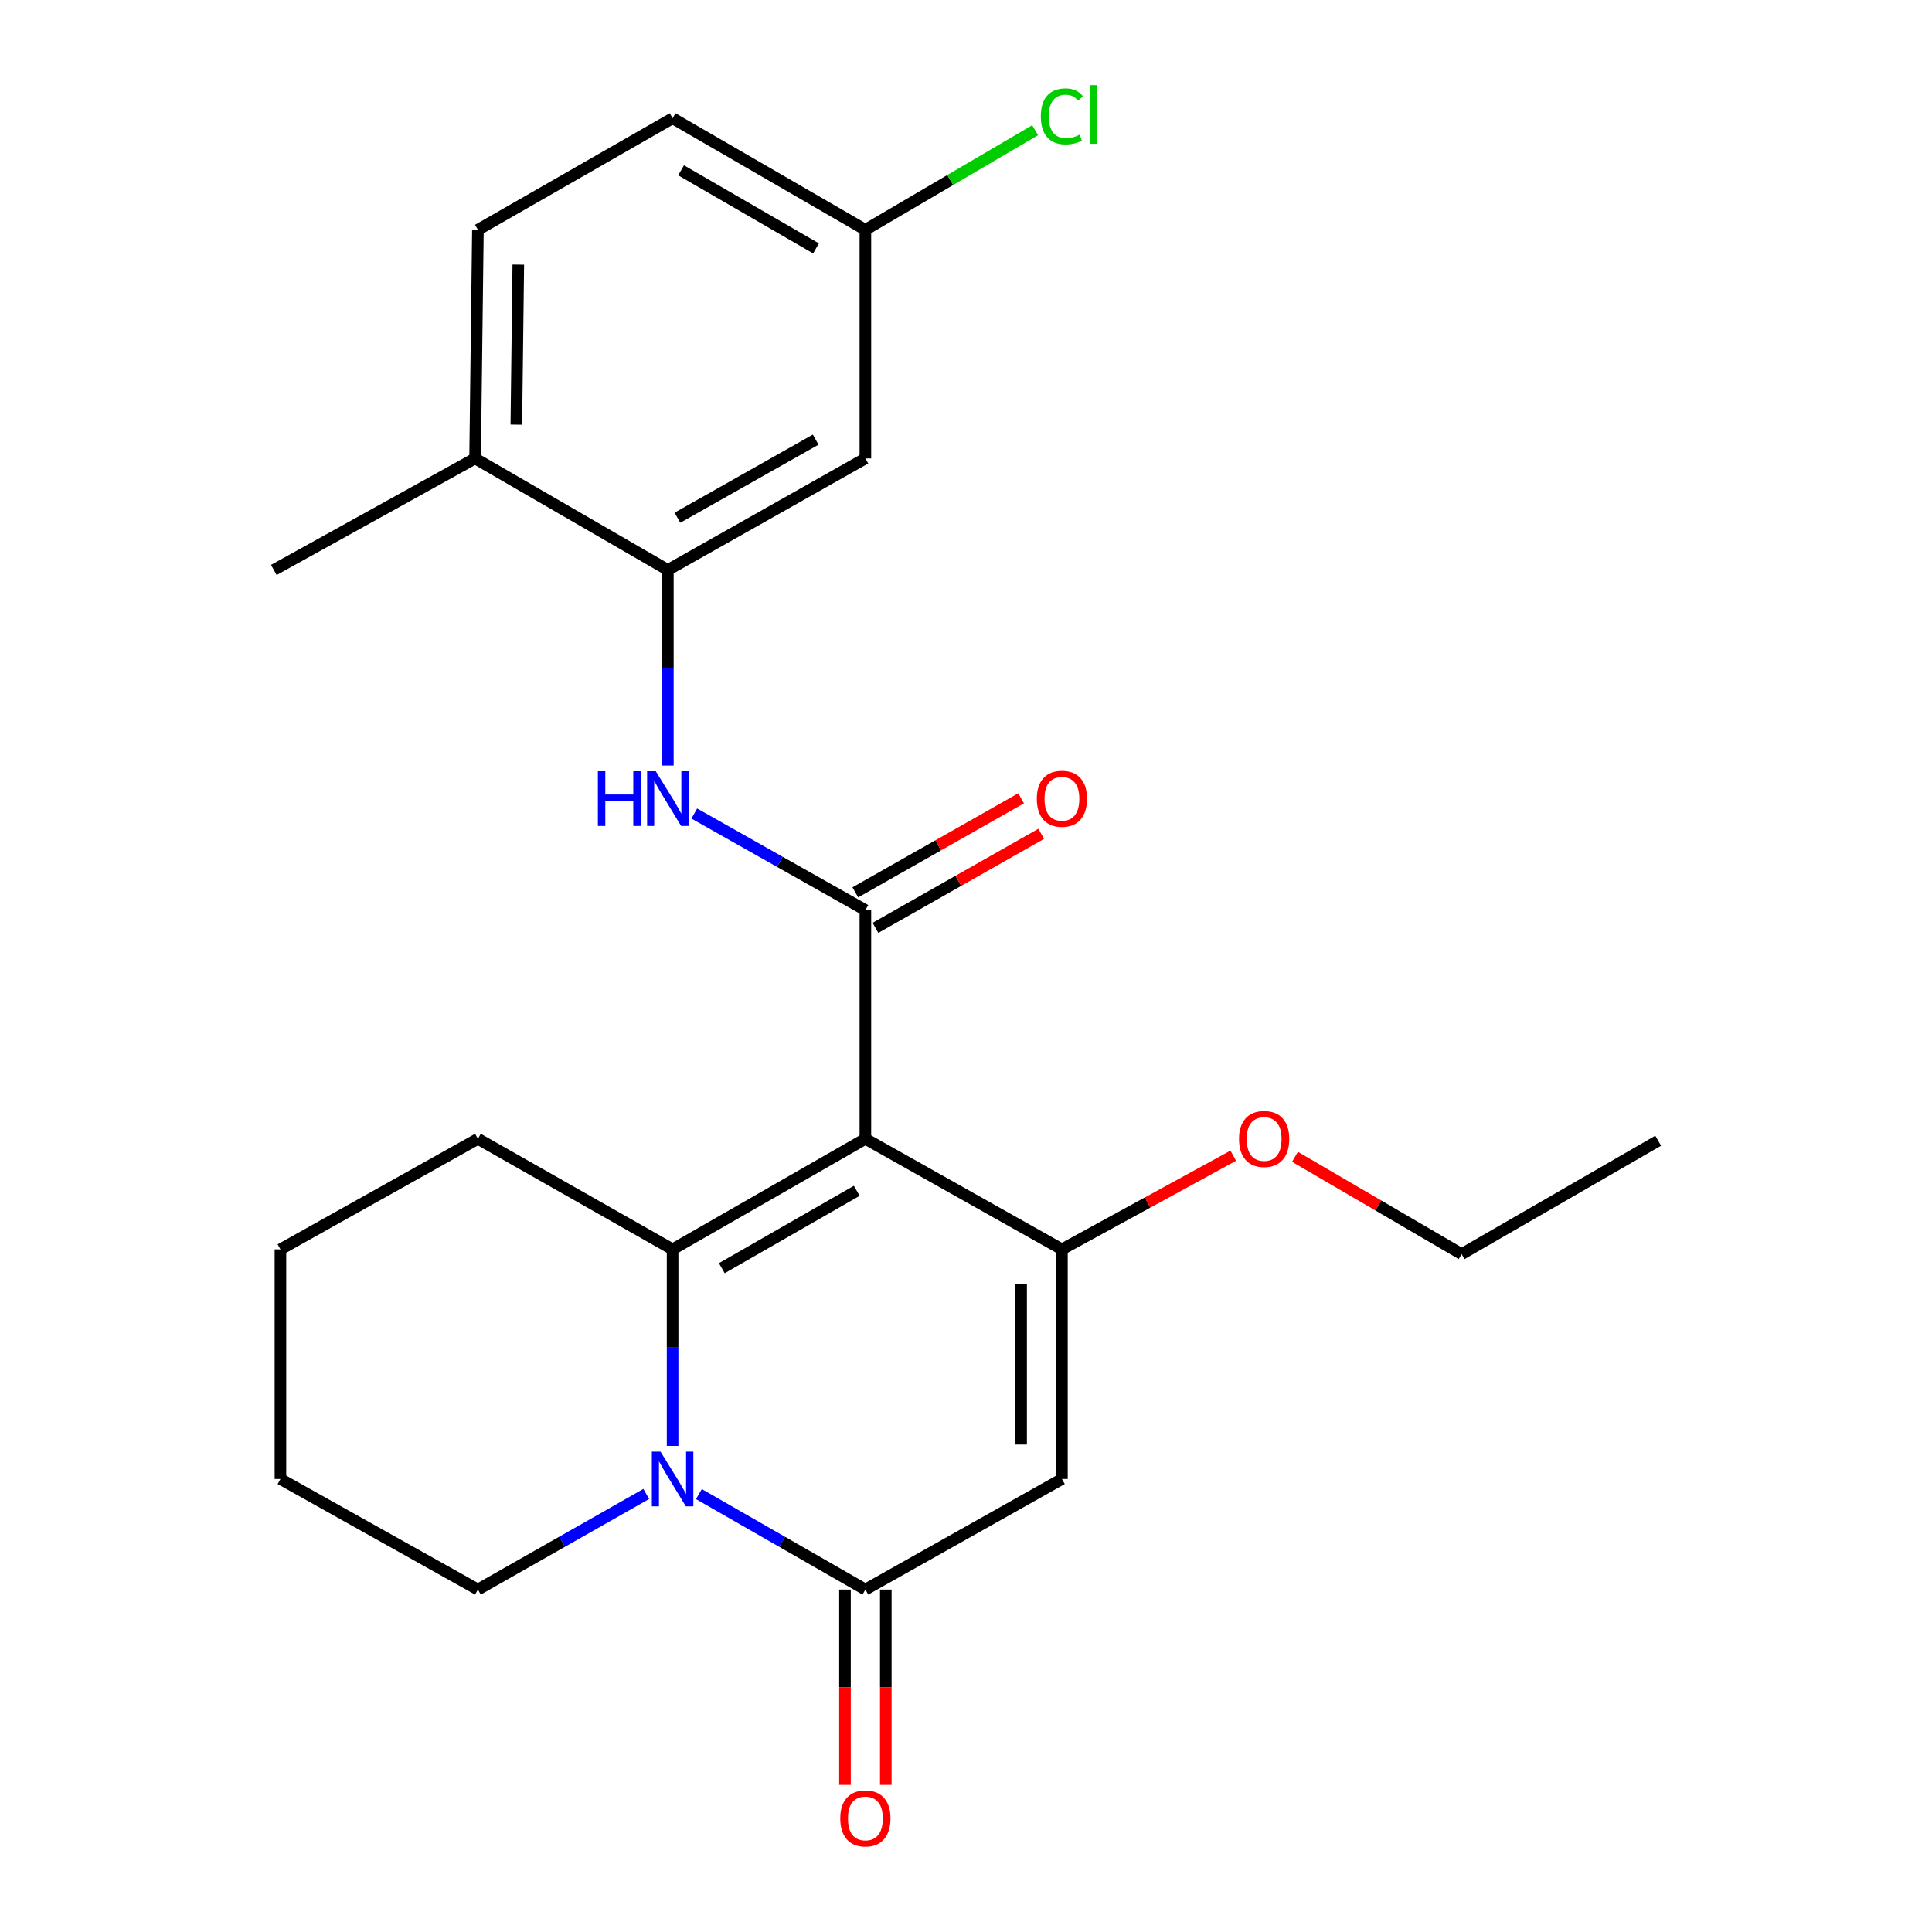 <?xml version='1.0' encoding='iso-8859-1'?>
<svg version='1.1' baseProfile='full'
              xmlns='http://www.w3.org/2000/svg'
                      xmlns:rdkit='http://www.rdkit.org/xml'
                      xmlns:xlink='http://www.w3.org/1999/xlink'
                  xml:space='preserve'
width='1000px' height='1000px' viewBox='0 0 1000 1000'>
<!-- END OF HEADER -->
<rect style='opacity:1.0;fill:#FFFFFF;stroke:none' width='1000' height='1000' x='0' y='0'> </rect>
<path class='bond-0' d='M 447.919,589.448 L 348.135,646.669' style='fill:none;fill-rule:evenodd;stroke:#000000;stroke-width:6px;stroke-linecap:butt;stroke-linejoin:miter;stroke-opacity:1' />
<path class='bond-0' d='M 443.46,616.356 L 373.611,656.41' style='fill:none;fill-rule:evenodd;stroke:#000000;stroke-width:6px;stroke-linecap:butt;stroke-linejoin:miter;stroke-opacity:1' />
<path class='bond-2' d='M 447.919,589.448 L 549.651,646.669' style='fill:none;fill-rule:evenodd;stroke:#000000;stroke-width:6px;stroke-linecap:butt;stroke-linejoin:miter;stroke-opacity:1' />
<path class='bond-3' d='M 447.919,589.448 L 447.919,471.076' style='fill:none;fill-rule:evenodd;stroke:#000000;stroke-width:6px;stroke-linecap:butt;stroke-linejoin:miter;stroke-opacity:1' />
<path class='bond-1' d='M 348.135,646.669 L 348.135,697.53' style='fill:none;fill-rule:evenodd;stroke:#000000;stroke-width:6px;stroke-linecap:butt;stroke-linejoin:miter;stroke-opacity:1' />
<path class='bond-1' d='M 348.135,697.53 L 348.135,748.391' style='fill:none;fill-rule:evenodd;stroke:#0000FF;stroke-width:6px;stroke-linecap:butt;stroke-linejoin:miter;stroke-opacity:1' />
<path class='bond-15' d='M 348.135,646.669 L 247.366,589.448' style='fill:none;fill-rule:evenodd;stroke:#000000;stroke-width:6px;stroke-linecap:butt;stroke-linejoin:miter;stroke-opacity:1' />
<path class='bond-16' d='M 334.498,773.266 L 290.932,798.005' style='fill:none;fill-rule:evenodd;stroke:#0000FF;stroke-width:6px;stroke-linecap:butt;stroke-linejoin:miter;stroke-opacity:1' />
<path class='bond-16' d='M 290.932,798.005 L 247.366,822.743' style='fill:none;fill-rule:evenodd;stroke:#000000;stroke-width:6px;stroke-linecap:butt;stroke-linejoin:miter;stroke-opacity:1' />
<path class='bond-24' d='M 361.751,773.331 L 404.835,798.037' style='fill:none;fill-rule:evenodd;stroke:#0000FF;stroke-width:6px;stroke-linecap:butt;stroke-linejoin:miter;stroke-opacity:1' />
<path class='bond-24' d='M 404.835,798.037 L 447.919,822.743' style='fill:none;fill-rule:evenodd;stroke:#000000;stroke-width:6px;stroke-linecap:butt;stroke-linejoin:miter;stroke-opacity:1' />
<path class='bond-4' d='M 549.651,646.669 L 549.651,765.523' style='fill:none;fill-rule:evenodd;stroke:#000000;stroke-width:6px;stroke-linecap:butt;stroke-linejoin:miter;stroke-opacity:1' />
<path class='bond-4' d='M 528.528,664.497 L 528.528,747.695' style='fill:none;fill-rule:evenodd;stroke:#000000;stroke-width:6px;stroke-linecap:butt;stroke-linejoin:miter;stroke-opacity:1' />
<path class='bond-12' d='M 549.651,646.669 L 593.993,622.428' style='fill:none;fill-rule:evenodd;stroke:#000000;stroke-width:6px;stroke-linecap:butt;stroke-linejoin:miter;stroke-opacity:1' />
<path class='bond-12' d='M 593.993,622.428 L 638.335,598.186' style='fill:none;fill-rule:evenodd;stroke:#FF0000;stroke-width:6px;stroke-linecap:butt;stroke-linejoin:miter;stroke-opacity:1' />
<path class='bond-6' d='M 447.919,471.076 L 403.639,446.079' style='fill:none;fill-rule:evenodd;stroke:#000000;stroke-width:6px;stroke-linecap:butt;stroke-linejoin:miter;stroke-opacity:1' />
<path class='bond-6' d='M 403.639,446.079 L 359.358,421.082' style='fill:none;fill-rule:evenodd;stroke:#0000FF;stroke-width:6px;stroke-linecap:butt;stroke-linejoin:miter;stroke-opacity:1' />
<path class='bond-9' d='M 453.131,480.262 L 496.035,455.922' style='fill:none;fill-rule:evenodd;stroke:#000000;stroke-width:6px;stroke-linecap:butt;stroke-linejoin:miter;stroke-opacity:1' />
<path class='bond-9' d='M 496.035,455.922 L 538.939,431.583' style='fill:none;fill-rule:evenodd;stroke:#FF0000;stroke-width:6px;stroke-linecap:butt;stroke-linejoin:miter;stroke-opacity:1' />
<path class='bond-9' d='M 442.708,461.89 L 485.612,437.55' style='fill:none;fill-rule:evenodd;stroke:#000000;stroke-width:6px;stroke-linecap:butt;stroke-linejoin:miter;stroke-opacity:1' />
<path class='bond-9' d='M 485.612,437.55 L 528.516,413.21' style='fill:none;fill-rule:evenodd;stroke:#FF0000;stroke-width:6px;stroke-linecap:butt;stroke-linejoin:miter;stroke-opacity:1' />
<path class='bond-5' d='M 549.651,765.523 L 447.919,822.743' style='fill:none;fill-rule:evenodd;stroke:#000000;stroke-width:6px;stroke-linecap:butt;stroke-linejoin:miter;stroke-opacity:1' />
<path class='bond-10' d='M 437.358,822.743 L 437.358,873.296' style='fill:none;fill-rule:evenodd;stroke:#000000;stroke-width:6px;stroke-linecap:butt;stroke-linejoin:miter;stroke-opacity:1' />
<path class='bond-10' d='M 437.358,873.296 L 437.358,923.848' style='fill:none;fill-rule:evenodd;stroke:#FF0000;stroke-width:6px;stroke-linecap:butt;stroke-linejoin:miter;stroke-opacity:1' />
<path class='bond-10' d='M 458.481,822.743 L 458.481,873.296' style='fill:none;fill-rule:evenodd;stroke:#000000;stroke-width:6px;stroke-linecap:butt;stroke-linejoin:miter;stroke-opacity:1' />
<path class='bond-10' d='M 458.481,873.296 L 458.481,923.848' style='fill:none;fill-rule:evenodd;stroke:#FF0000;stroke-width:6px;stroke-linecap:butt;stroke-linejoin:miter;stroke-opacity:1' />
<path class='bond-7' d='M 345.683,396.244 L 345.683,345.629' style='fill:none;fill-rule:evenodd;stroke:#0000FF;stroke-width:6px;stroke-linecap:butt;stroke-linejoin:miter;stroke-opacity:1' />
<path class='bond-7' d='M 345.683,345.629 L 345.683,295.013' style='fill:none;fill-rule:evenodd;stroke:#000000;stroke-width:6px;stroke-linecap:butt;stroke-linejoin:miter;stroke-opacity:1' />
<path class='bond-8' d='M 345.683,295.013 L 447.919,237.288' style='fill:none;fill-rule:evenodd;stroke:#000000;stroke-width:6px;stroke-linecap:butt;stroke-linejoin:miter;stroke-opacity:1' />
<path class='bond-8' d='M 350.633,267.961 L 422.198,227.553' style='fill:none;fill-rule:evenodd;stroke:#000000;stroke-width:6px;stroke-linecap:butt;stroke-linejoin:miter;stroke-opacity:1' />
<path class='bond-11' d='M 345.683,295.013 L 245.91,237.288' style='fill:none;fill-rule:evenodd;stroke:#000000;stroke-width:6px;stroke-linecap:butt;stroke-linejoin:miter;stroke-opacity:1' />
<path class='bond-14' d='M 447.919,237.288 L 447.919,118.951' style='fill:none;fill-rule:evenodd;stroke:#000000;stroke-width:6px;stroke-linecap:butt;stroke-linejoin:miter;stroke-opacity:1' />
<path class='bond-13' d='M 245.91,237.288 L 247.366,118.951' style='fill:none;fill-rule:evenodd;stroke:#000000;stroke-width:6px;stroke-linecap:butt;stroke-linejoin:miter;stroke-opacity:1' />
<path class='bond-13' d='M 267.25,219.797 L 268.269,136.961' style='fill:none;fill-rule:evenodd;stroke:#000000;stroke-width:6px;stroke-linecap:butt;stroke-linejoin:miter;stroke-opacity:1' />
<path class='bond-19' d='M 245.91,237.288 L 141.726,295.013' style='fill:none;fill-rule:evenodd;stroke:#000000;stroke-width:6px;stroke-linecap:butt;stroke-linejoin:miter;stroke-opacity:1' />
<path class='bond-20' d='M 670.276,598.765 L 713.409,623.943' style='fill:none;fill-rule:evenodd;stroke:#FF0000;stroke-width:6px;stroke-linecap:butt;stroke-linejoin:miter;stroke-opacity:1' />
<path class='bond-20' d='M 713.409,623.943 L 756.542,649.122' style='fill:none;fill-rule:evenodd;stroke:#000000;stroke-width:6px;stroke-linecap:butt;stroke-linejoin:miter;stroke-opacity:1' />
<path class='bond-17' d='M 247.366,118.951 L 348.135,61.202' style='fill:none;fill-rule:evenodd;stroke:#000000;stroke-width:6px;stroke-linecap:butt;stroke-linejoin:miter;stroke-opacity:1' />
<path class='bond-18' d='M 447.919,118.951 L 491.851,93.172' style='fill:none;fill-rule:evenodd;stroke:#000000;stroke-width:6px;stroke-linecap:butt;stroke-linejoin:miter;stroke-opacity:1' />
<path class='bond-18' d='M 491.851,93.172 L 535.783,67.392' style='fill:none;fill-rule:evenodd;stroke:#00CC00;stroke-width:6px;stroke-linecap:butt;stroke-linejoin:miter;stroke-opacity:1' />
<path class='bond-26' d='M 447.919,118.951 L 348.135,61.202' style='fill:none;fill-rule:evenodd;stroke:#000000;stroke-width:6px;stroke-linecap:butt;stroke-linejoin:miter;stroke-opacity:1' />
<path class='bond-26' d='M 422.371,128.571 L 352.522,88.147' style='fill:none;fill-rule:evenodd;stroke:#000000;stroke-width:6px;stroke-linecap:butt;stroke-linejoin:miter;stroke-opacity:1' />
<path class='bond-21' d='M 247.366,589.448 L 145.152,646.669' style='fill:none;fill-rule:evenodd;stroke:#000000;stroke-width:6px;stroke-linecap:butt;stroke-linejoin:miter;stroke-opacity:1' />
<path class='bond-25' d='M 247.366,822.743 L 145.152,765.523' style='fill:none;fill-rule:evenodd;stroke:#000000;stroke-width:6px;stroke-linecap:butt;stroke-linejoin:miter;stroke-opacity:1' />
<path class='bond-23' d='M 756.542,649.122 L 858.274,590.434' style='fill:none;fill-rule:evenodd;stroke:#000000;stroke-width:6px;stroke-linecap:butt;stroke-linejoin:miter;stroke-opacity:1' />
<path class='bond-22' d='M 145.152,646.669 L 145.152,765.523' style='fill:none;fill-rule:evenodd;stroke:#000000;stroke-width:6px;stroke-linecap:butt;stroke-linejoin:miter;stroke-opacity:1' />
<path  class='atom-2' d='M 341.875 751.363
L 351.155 766.363
Q 352.075 767.843, 353.555 770.523
Q 355.035 773.203, 355.115 773.363
L 355.115 751.363
L 358.875 751.363
L 358.875 779.683
L 354.995 779.683
L 345.035 763.283
Q 343.875 761.363, 342.635 759.163
Q 341.435 756.963, 341.075 756.283
L 341.075 779.683
L 337.395 779.683
L 337.395 751.363
L 341.875 751.363
' fill='#0000FF'/>
<path  class='atom-7' d='M 309.463 399.202
L 313.303 399.202
L 313.303 411.242
L 327.783 411.242
L 327.783 399.202
L 331.623 399.202
L 331.623 427.522
L 327.783 427.522
L 327.783 414.442
L 313.303 414.442
L 313.303 427.522
L 309.463 427.522
L 309.463 399.202
' fill='#0000FF'/>
<path  class='atom-7' d='M 339.423 399.202
L 348.703 414.202
Q 349.623 415.682, 351.103 418.362
Q 352.583 421.042, 352.663 421.202
L 352.663 399.202
L 356.423 399.202
L 356.423 427.522
L 352.543 427.522
L 342.583 411.122
Q 341.423 409.202, 340.183 407.002
Q 338.983 404.802, 338.623 404.122
L 338.623 427.522
L 334.943 427.522
L 334.943 399.202
L 339.423 399.202
' fill='#0000FF'/>
<path  class='atom-10' d='M 536.651 413.442
Q 536.651 406.642, 540.011 402.842
Q 543.371 399.042, 549.651 399.042
Q 555.931 399.042, 559.291 402.842
Q 562.651 406.642, 562.651 413.442
Q 562.651 420.322, 559.251 424.242
Q 555.851 428.122, 549.651 428.122
Q 543.411 428.122, 540.011 424.242
Q 536.651 420.362, 536.651 413.442
M 549.651 424.922
Q 553.971 424.922, 556.291 422.042
Q 558.651 419.122, 558.651 413.442
Q 558.651 407.882, 556.291 405.082
Q 553.971 402.242, 549.651 402.242
Q 545.331 402.242, 542.971 405.042
Q 540.651 407.842, 540.651 413.442
Q 540.651 419.162, 542.971 422.042
Q 545.331 424.922, 549.651 424.922
' fill='#FF0000'/>
<path  class='atom-11' d='M 434.919 941.208
Q 434.919 934.408, 438.279 930.608
Q 441.639 926.808, 447.919 926.808
Q 454.199 926.808, 457.559 930.608
Q 460.919 934.408, 460.919 941.208
Q 460.919 948.088, 457.519 952.008
Q 454.119 955.888, 447.919 955.888
Q 441.679 955.888, 438.279 952.008
Q 434.919 948.128, 434.919 941.208
M 447.919 952.688
Q 452.239 952.688, 454.559 949.808
Q 456.919 946.888, 456.919 941.208
Q 456.919 935.648, 454.559 932.848
Q 452.239 930.008, 447.919 930.008
Q 443.599 930.008, 441.239 932.808
Q 438.919 935.608, 438.919 941.208
Q 438.919 946.928, 441.239 949.808
Q 443.599 952.688, 447.919 952.688
' fill='#FF0000'/>
<path  class='atom-13' d='M 641.317 589.528
Q 641.317 582.728, 644.677 578.928
Q 648.037 575.128, 654.317 575.128
Q 660.597 575.128, 663.957 578.928
Q 667.317 582.728, 667.317 589.528
Q 667.317 596.408, 663.917 600.328
Q 660.517 604.208, 654.317 604.208
Q 648.077 604.208, 644.677 600.328
Q 641.317 596.448, 641.317 589.528
M 654.317 601.008
Q 658.637 601.008, 660.957 598.128
Q 663.317 595.208, 663.317 589.528
Q 663.317 583.968, 660.957 581.168
Q 658.637 578.328, 654.317 578.328
Q 649.997 578.328, 647.637 581.128
Q 645.317 583.928, 645.317 589.528
Q 645.317 595.248, 647.637 598.128
Q 649.997 601.008, 654.317 601.008
' fill='#FF0000'/>
<path  class='atom-19' d='M 538.731 60.234
Q 538.731 53.194, 542.011 49.514
Q 545.331 45.794, 551.611 45.794
Q 557.451 45.794, 560.571 49.914
L 557.931 52.074
Q 555.651 49.074, 551.611 49.074
Q 547.331 49.074, 545.051 51.954
Q 542.811 54.794, 542.811 60.234
Q 542.811 65.834, 545.131 68.714
Q 547.491 71.594, 552.051 71.594
Q 555.171 71.594, 558.811 69.714
L 559.931 72.714
Q 558.451 73.674, 556.211 74.234
Q 553.971 74.794, 551.491 74.794
Q 545.331 74.794, 542.011 71.034
Q 538.731 67.274, 538.731 60.234
' fill='#00CC00'/>
<path  class='atom-19' d='M 564.011 44.074
L 567.691 44.074
L 567.691 74.434
L 564.011 74.434
L 564.011 44.074
' fill='#00CC00'/>
</svg>
